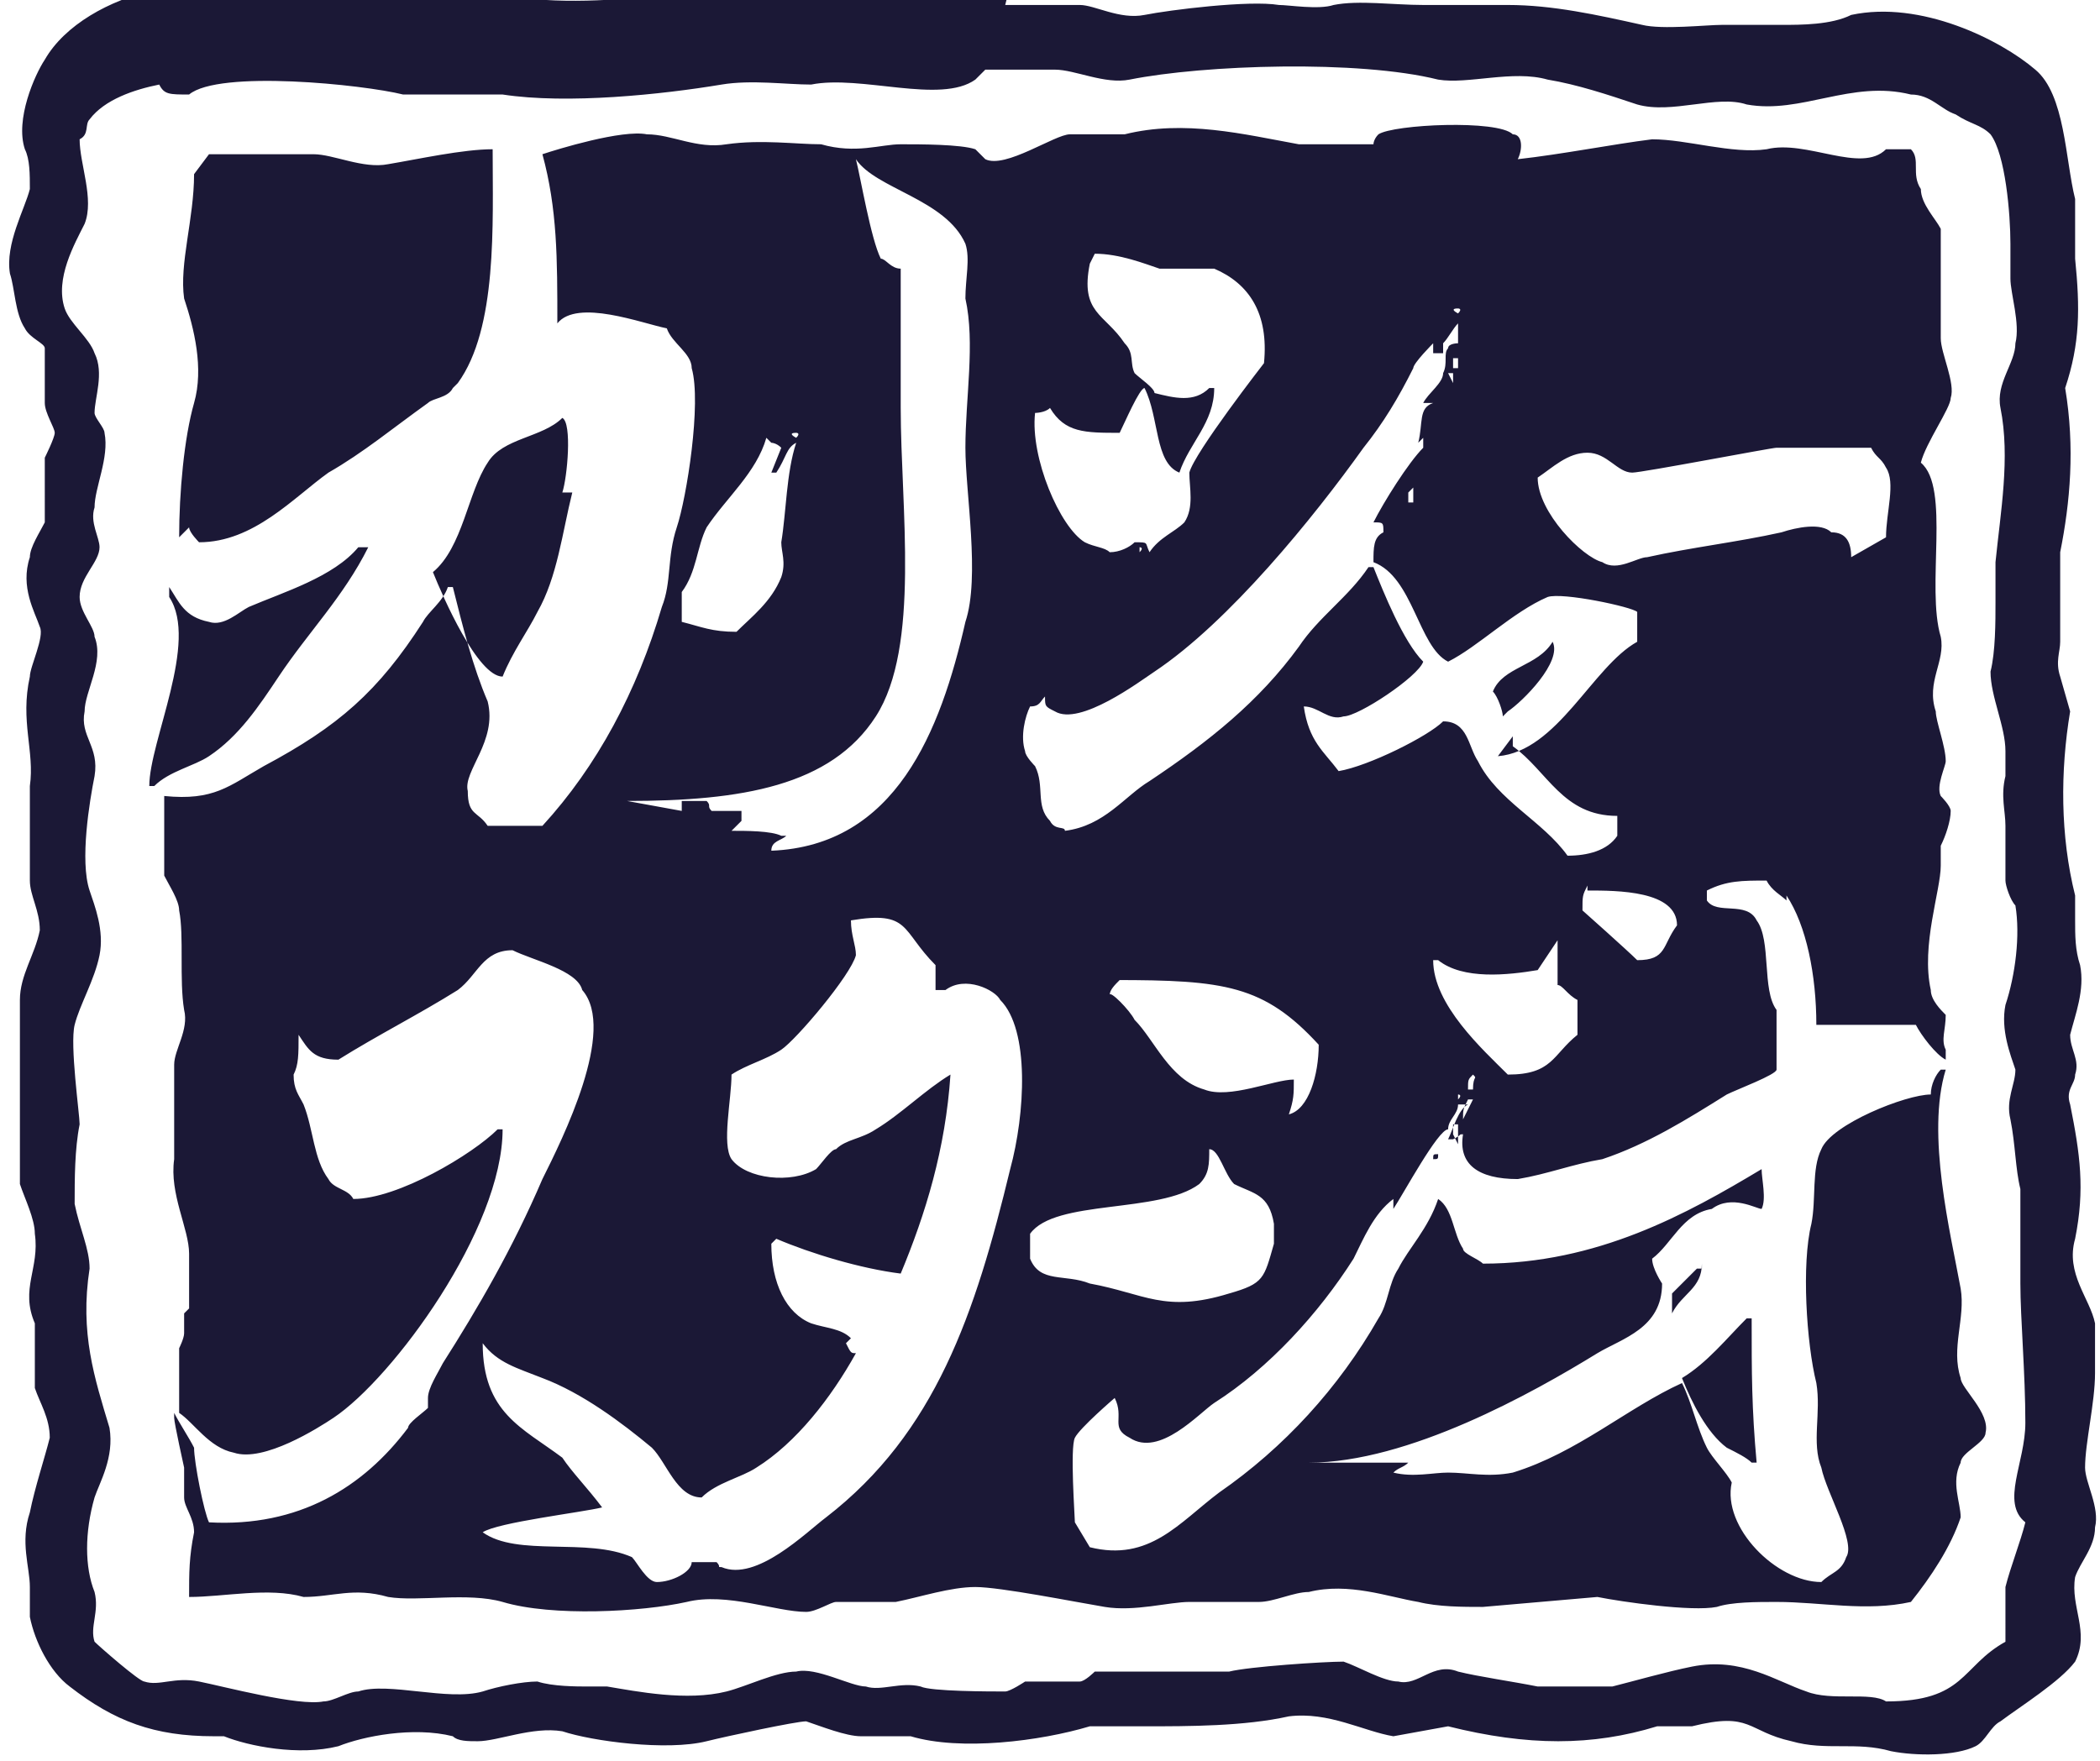 <?xml version="1.0" encoding="UTF-8"?>
<svg data-bbox="0.184 -0.4 41.936 35.666" viewBox="0 0 42.2 35.4" xmlns="http://www.w3.org/2000/svg" data-type="color">
    <g>
        <path d="M20.2.1h1.5c.3 0 .8.3 1.3.2s2.1-.3 2.7-.2c.2 0 .8.1 1.1 0 .5-.1 1.2 0 1.8 0h1.7c.9 0 1.8.2 2.7.4.4.1 1.3 0 1.6 0h1.2c.4 0 1 0 1.4-.2 1.4-.3 3 .5 3.7 1.1.6.5.6 1.8.8 2.6v1.2c.1 1 .1 1.7-.2 2.6.2 1.2.1 2.3-.1 3.3v1.8c0 .2-.1.4 0 .7l.2.7c-.2 1.2-.2 2.5.1 3.7v.5c0 .3 0 .6.1.9.1.5-.1 1-.2 1.4 0 .3.2.5.1.8 0 .2-.2.3-.1.6.2 1 .3 1.7.1 2.7-.2.7.3 1.2.4 1.7v1c0 .6-.2 1.4-.2 1.9 0 .3.3.8.2 1.2 0 .4-.3.7-.4 1-.1.6.3 1.1 0 1.7-.3.4-1.1.9-1.5 1.2-.2.1-.3.4-.5.5-.4.2-1.2.2-1.7.1-.7-.2-1.3 0-2-.2-.9-.2-.8-.6-2-.3h-.7c-1.3.4-2.6.4-4.2 0l-1.1.2c-.6-.1-1.3-.5-2.1-.4-.9.2-2 .2-2.9.2h-1.1c-1 .3-2.6.5-3.6.2h-1c-.3 0-.8-.2-1.1-.3-.2 0-1.6.3-2 .4-.8.2-2.3 0-2.9-.2-.6-.1-1.3.2-1.7.2-.2 0-.4 0-.5-.1-.8-.2-1.8 0-2.3.2-.8.2-1.8 0-2.3-.2h-.2c-1.2 0-2-.3-2.9-1-.4-.3-.7-.9-.8-1.4v-.6c0-.4-.2-.9 0-1.5.1-.5.3-1.1.4-1.5 0-.4-.2-.7-.3-1v-1.3c-.3-.7.1-1.1 0-1.8 0-.3-.2-.7-.3-1v-3.7c0-.5.3-.9.4-1.4 0-.4-.2-.7-.2-1v-1.9c.1-.7-.2-1.3 0-2.2 0-.2.3-.8.2-1-.1-.3-.4-.8-.2-1.4 0-.2.2-.5.3-.7V9.2s.2-.4.2-.5-.2-.4-.2-.6V7c0-.1-.3-.2-.4-.4-.2-.3-.2-.8-.3-1.1-.1-.6.3-1.3.4-1.7 0-.3 0-.6-.1-.8-.2-.6.2-1.5.4-1.8C1.3.5 2.2 0 3.1-.2c.5-.1.8.2 1.3.1 1.1-.3 2.8-.3 3.9 0h1.9c.9.2 2.3.1 3.1 0 .7-.2 1.5 0 2.1-.1 1.3-.3 3.5.4 4.4-.2.2 0 .4 0 .5.1Zm-.4 1.3h1.4c.4 0 1 .3 1.5.2 1.5-.3 4.6-.4 6.2 0 .6.1 1.5-.2 2.2 0 .6.1 1.2.3 1.8.5.7.2 1.6-.2 2.2 0 1.1.2 2.1-.5 3.3-.2.4 0 .6.3.9.4.3.2.5.2.7.4.3.4.4 1.6.4 2.2v.7c0 .3.2.9.1 1.3 0 .4-.4.8-.3 1.3.2 1 0 2.1-.1 3.1v.8c0 .4 0 1-.1 1.4 0 .5.3 1.1.3 1.6v.5c-.1.4 0 .7 0 1v1.1c0 .1.1.4.2.5.1.6 0 1.4-.2 2-.1.5.1 1 .2 1.3 0 .3-.2.6-.1 1 .1.5.1 1 .2 1.4v1.9c0 .7.1 1.8.1 2.8 0 .8-.5 1.6 0 2-.1.4-.3.9-.4 1.3V33c-.9.5-.8 1.2-2.4 1.2-.3-.2-1.1 0-1.6-.2-.6-.2-1.3-.7-2.3-.5-.5.1-1.2.3-1.6.4h-1.5c-.5-.1-1.2-.2-1.6-.3-.5-.2-.8.3-1.2.2-.3 0-.8-.3-1.1-.4-.4 0-1.9.1-2.3.2H22s-.2.2-.3.2h-1.1s-.3.2-.4.2c-.3 0-1.5 0-1.7-.1-.4-.1-.8.1-1.1 0-.3 0-1-.4-1.4-.3-.4 0-1 .3-1.4.4-.8.2-1.8 0-2.4-.1h-.4c-.2 0-.7 0-1-.1-.3 0-.8.1-1.1.2-.7.2-1.9-.2-2.5 0-.2 0-.5.2-.7.2-.5.1-2-.3-2.5-.4s-.8.1-1.1 0c-.1 0-.9-.7-1-.8-.1-.3.1-.6 0-1-.2-.5-.2-1.2 0-1.9.1-.3.4-.8.3-1.4-.3-1-.6-1.9-.4-3.2 0-.4-.2-.8-.3-1.3 0-.5 0-1.1.1-1.6 0-.2-.2-1.6-.1-2s.4-.9.5-1.4-.1-1-.2-1.3c-.2-.6 0-1.8.1-2.3.1-.6-.3-.8-.2-1.3 0-.4.4-1 .2-1.5 0-.2-.3-.5-.3-.8 0-.4.4-.7.4-1 0-.2-.2-.5-.1-.8 0-.4.3-1 .2-1.5 0-.1-.2-.3-.2-.4 0-.3.2-.8 0-1.2-.1-.3-.5-.6-.6-.9-.2-.6.2-1.3.4-1.7.2-.5-.1-1.2-.1-1.7.2-.1.1-.3.2-.4.3-.4.9-.6 1.4-.7.1.2.2.2.6.2.6-.5 3.5-.2 4.3 0h2c1.3.2 3.2 0 4.4-.2.6-.1 1.3 0 1.8 0 1-.2 2.6.4 3.3-.1Zm16.1 16.7c-.1-.1-.3-.2-.4-.4-.5 0-.8 0-1.2.2v.2c.2.3.8 0 1 .4.3.4.1 1.4.4 1.8v1.2c0 .1-.8.4-1 .5-.8.5-1.6 1-2.5 1.3-.6.1-1.1.3-1.7.4-.8 0-1.2-.3-1.1-.9-.1 0 0 0-.2.1h-.1c.1-.2.2-.6.4-.7h-.2c0 .2-.2.3-.2.5-.2 0-.9 1.3-1.1 1.6v-.2c-.4.3-.6.8-.8 1.2-.7 1.1-1.7 2.2-2.8 2.9-.3.2-1.1 1.1-1.7.7-.4-.2-.1-.4-.3-.8 0 0-.7.6-.8.8s0 1.6 0 1.7l.3.5c1.2.3 1.8-.5 2.6-1.1 1.3-.9 2.4-2.1 3.2-3.5.2-.3.2-.7.4-1 .2-.4.6-.8.8-1.4.3.2.3.7.5 1 0 .1.3.2.4.3 2.3 0 4.1-1 5.6-1.9 0 .2.1.6 0 .8-.1 0-.6-.3-1 0-.6.1-.8.7-1.2 1 0 .2.2.5.2.5 0 .9-.8 1.1-1.3 1.4-1.3.8-3.8 2.2-5.8 2.2h2c-.1.1-.2.1-.3.2.4.1.8 0 1.1 0 .4 0 .8.1 1.3 0 1.3-.4 2.3-1.3 3.4-1.8.2.4.3.9.5 1.3.1.2.4.5.5.7-.2.9.9 2 1.8 2 .2-.2.4-.2.5-.5.2-.3-.4-1.3-.5-1.8-.2-.5 0-1.1-.1-1.7-.2-.8-.3-2.4-.1-3.2.1-.5 0-1.1.2-1.5.2-.5 1.7-1.1 2.2-1.1 0-.2.1-.4.2-.5h.1c-.4 1.3.1 3.3.3 4.4.1.6-.2 1.2 0 1.8 0 .2.6.7.5 1.1 0 .2-.5.4-.5.6-.2.4 0 .8 0 1.1-.2.6-.6 1.2-1 1.7-.9.2-1.8 0-2.7 0-.4 0-.9 0-1.2.1-.5.1-1.9-.1-2.4-.2l-2.3.2c-.4 0-.9 0-1.3-.1-.6-.1-1.4-.4-2.2-.2-.3 0-.7.2-1 .2h-1.4c-.4 0-1.1.2-1.7.1s-2.1-.4-2.6-.4-1.1.2-1.6.3h-1.2c-.1 0-.4.2-.6.2-.6 0-1.6-.4-2.4-.2-.9.2-2.7.3-3.7 0-.7-.2-1.7 0-2.3-.1-.7-.2-1.1 0-1.7 0-.7-.2-1.6 0-2.3 0 0-.5 0-.8.1-1.3 0-.3-.2-.5-.2-.7v-.6s-.2-.9-.2-1v-.1c.1.2.3.5.4.7 0 .3.2 1.3.3 1.5 1.8.1 3.1-.7 4-1.9 0-.1.3-.3.4-.4v-.2c0-.2.2-.5.3-.7.7-1.1 1.4-2.3 2-3.7.4-.8 1.5-3 .8-3.8-.1-.4-1-.6-1.4-.8-.6 0-.7.5-1.1.8-.8.5-1.6.9-2.4 1.4-.5 0-.6-.2-.8-.5 0 .4 0 .6-.1.8 0 .3.1.4.2.6.2.5.2 1.1.5 1.5.1.2.4.2.5.4.9 0 2.4-.9 2.9-1.4h.1c0 2-2.2 5-3.4 5.8-.3.2-1.4.9-2 .7-.5-.1-.8-.6-1.1-.8v-1.3s.1-.2.1-.3v-.4l.1-.1v-1.1c0-.5-.4-1.2-.3-1.9v-1.9c0-.3.3-.7.2-1.1-.1-.6 0-1.5-.1-2 0-.2-.2-.5-.3-.7V16c1 .1 1.3-.2 2-.6 1.5-.8 2.3-1.5 3.2-2.9.1-.2.4-.4.5-.7h.1c.2.8.4 1.6.7 2.3.2.8-.5 1.4-.4 1.8 0 .5.2.4.4.7h1.1c1.1-1.2 1.9-2.7 2.4-4.4.2-.5.1-1 .3-1.6s.5-2.5.3-3.2c0-.3-.4-.5-.5-.8-.5-.1-1.8-.6-2.2-.1 0-1.3 0-2.3-.3-3.4.3-.1 1.6-.5 2.1-.4.5 0 1 .3 1.6.2.7-.1 1.4 0 1.9 0 .7.2 1.2 0 1.6 0s1.2 0 1.5.1l.2.2c.4.2 1.4-.5 1.7-.5h1.1c1.2-.3 2.4 0 3.5.2h1.5s0-.1.1-.2c.3-.2 2.4-.3 2.7 0 .2 0 .2.3.1.5.9-.1 1.9-.3 2.7-.4.7 0 1.6.3 2.3.2.8-.2 1.9.5 2.4 0h.5c.2.2 0 .5.2.8 0 .3.3.6.4.8v2.2c0 .3.3.9.2 1.2 0 .2-.5.9-.6 1.3.6.5.1 2.5.4 3.5.1.5-.3.9-.1 1.5 0 .2.2.7.2 1 0 .1-.2.5-.1.7 0 0 .2.2.2.3 0 .2-.1.5-.2.7v.4c0 .5-.4 1.6-.2 2.5 0 .2.2.4.3.5 0 .3-.1.5 0 .7v.2c-.2-.1-.5-.5-.6-.7h-2c0-1-.2-2-.6-2.6Zm-21-1.6v-.2h-.6c-.1-.1 0-.1-.1-.2h-.5v.2l-1.1-.2c2.3 0 4.1-.3 5-1.7s.5-4.2.5-6.2V5.4c-.2 0-.3-.2-.4-.2-.2-.4-.4-1.6-.5-2 .4.6 1.8.8 2.2 1.7.1.3 0 .7 0 1.1.2.9 0 2 0 3 0 .9.3 2.6 0 3.5-.5 2.2-1.4 4.5-3.9 4.6 0-.2.2-.2.3-.3h-.1c-.2-.1-.7-.1-1-.1ZM9.1 7.8c-.1.2-.4.2-.5.3-.7.5-1.3 1-2 1.4-.7.5-1.5 1.4-2.6 1.4 0 0-.2-.2-.2-.3l-.2.2c0-.9.1-2 .3-2.7s0-1.5-.2-2.1c-.1-.7.2-1.6.2-2.5l.3-.4h2.1c.4 0 1 .3 1.5.2.6-.1 1.5-.3 2.1-.3 0 1.5.1 3.6-.7 4.7ZM22 5.1c.5 0 1 .2 1.3.3h1.1c.7.3 1.1.9 1 1.9 0 0-1.4 1.8-1.5 2.2 0 .3.1.7-.1 1-.2.2-.5.3-.7.6-.1-.2 0-.2-.3-.2-.1.1-.3.2-.5.2-.1-.1-.3-.1-.5-.2-.5-.3-1.1-1.7-1-2.6 0 0 .2 0 .3-.1.3.5.7.5 1.4.5.1-.2.4-.9.5-.9.3.6.2 1.5.7 1.7.2-.6.7-1 .7-1.7h-.1c-.3.3-.7.2-1.1.1 0-.1-.3-.3-.4-.4-.1-.2 0-.4-.2-.6-.4-.6-.9-.6-.7-1.6Zm7.6.5v.1Zm0 .1v.1Zm-.1.2V6Zm-.2.3s.1 0 0 .1c0 0-.2-.1 0-.1m1.1 8.6v.2c.7.5 1 1.4 2.1 1.4v.4c-.2.3-.6.4-1 .4-.5-.7-1.4-1.1-1.8-1.9-.2-.3-.2-.8-.7-.8-.3.3-1.5.9-2.1 1-.3-.4-.6-.6-.7-1.3.3 0 .5.3.8.2.3 0 1.5-.8 1.6-1.1-.4-.4-.8-1.4-1-1.9h-.1c-.4.6-1 1-1.4 1.6-.8 1.1-1.8 1.9-3 2.7-.5.3-.9.9-1.7 1 0-.1-.2 0-.3-.2-.3-.3-.1-.7-.3-1.1 0 0-.2-.2-.2-.3-.1-.3 0-.7.1-.9.2 0 .2-.1.3-.2 0 .2 0 .2.2.3.5.3 1.7-.6 2-.8 1.5-1 3.2-3.1 4.2-4.5.4-.5.7-1 1-1.6 0-.1.4-.5.4-.5v.2h.2v-.2c.1-.1.2-.3.3-.4v.4s-.2 0-.2.1c-.1.1 0 .3-.1.5 0 .2-.3.4-.4.6h.2c-.3.1-.2.4-.3.8l.1-.1V9c-.3.3-.8 1.1-1 1.5.2 0 .2 0 .2.2-.2.1-.2.3-.2.6.8.3.9 1.7 1.5 2 .6-.3 1.3-1 2-1.3.3-.1 1.7.2 1.8.3v.6c-.9.5-1.6 2.2-2.8 2.3Zm-1.2-8.5h.1zm.1.9v.2h-.1v-.2Zm-.2.3.1.2v-.2Zm-.1.8v.1ZM11.5 9.9c-.2.8-.3 1.7-.7 2.4-.2.4-.5.8-.7 1.3-.5 0-1.2-1.6-1.4-2.1.6-.5.7-1.6 1.1-2.2.3-.5 1.1-.5 1.5-.9.2.1.1 1.2 0 1.5ZM16 8.7s.1 0 0 .1c0 0-.2-.1 0-.1m-.5.2s.1 0 .2.1l-.2.5h.1c.2-.3.2-.5.4-.6-.2.6-.2 1.4-.3 2 0 .2.1.4 0 .7-.2.5-.6.8-.9 1.1-.5 0-.7-.1-1.1-.2v-.6c.3-.4.3-.9.5-1.3.4-.6 1-1.1 1.2-1.8Zm20.3.1h1.8c.1.2.2.2.3.4.2.3 0 .9 0 1.4l-.7.4c0-.3-.1-.5-.4-.5-.2-.2-.7-.1-1 0-.9.2-1.8.3-2.7.5-.2 0-.6.3-.9.1-.4-.1-1.3-1-1.3-1.7.3-.2.6-.5 1-.5s.6.4.9.4c.2 0 2.8-.5 2.9-.5Zm-7.4.8v.3h-.1v-.2zm-24.8.6v.2zm19.3.6s.1 0 0 .1ZM7.4 11c-.5 1-1.2 1.7-1.8 2.6-.4.6-.8 1.2-1.4 1.6-.3.2-.8.3-1.1.6H3c0-.9 1-2.9.4-3.8v-.2c.2.3.3.6.8.7.3.1.6-.2.8-.3.7-.3 1.7-.6 2.2-1.2h.1Zm22.8 3.4c0-.1-.1-.4-.2-.5.2-.5.9-.5 1.2-1 .2.4-.6 1.2-.9 1.4Zm-14.7 2.5h.2zm16.4 1c.6 0 1.8 0 1.8.7-.3.4-.2.7-.8.7-.2-.2-1.1-1-1.1-1 0-.3 0-.3.1-.5Zm-14.8.6c1.2-.2 1 .2 1.7.9v.5h.2c.4-.3 1 0 1.1.2.6.6.5 2.3.2 3.4-.7 2.9-1.5 5.3-3.7 7-.4.3-1.4 1.3-2.1 1-.1 0 0 0-.1-.1h.1-.6c0 .2-.4.4-.7.4-.2 0-.4-.4-.5-.5-.9-.4-2.3 0-3-.5.3-.2 2-.4 2.4-.5-.3-.4-.6-.7-.8-1-.8-.6-1.6-.9-1.6-2.3.3.4.7.5 1.2.7.8.3 1.6.9 2.2 1.4.3.3.5 1 1 1 .3-.3.8-.4 1.1-.6.8-.5 1.5-1.4 2-2.3-.1 0-.1 0-.2-.2l.1-.1c-.2-.2-.5-.2-.8-.3-.5-.2-.8-.8-.8-1.6l.1-.1c.7.3 1.7.6 2.5.7.5-1.2.9-2.5 1-4-.5.3-1 .8-1.5 1.1-.3.2-.6.2-.8.4-.1 0-.3.3-.4.4-.5.3-1.4.2-1.7-.2-.2-.3 0-1.2 0-1.7.3-.2.7-.3 1-.5s1.4-1.5 1.5-1.9c0-.2-.1-.4-.1-.7m14.2.3v1c.1 0 .2.2.4.3v.7c-.5.4-.5.8-1.4.8-.5-.5-1.5-1.4-1.5-2.3h.1c.5.4 1.4.3 2 .2l.4-.6Zm-8.9.9c2.2 0 3 .1 4.1 1.3 0 .6-.2 1.3-.6 1.4.1-.3.1-.4.1-.7-.4 0-1.3.4-1.8.2-.7-.2-1-1-1.4-1.4-.1-.2-.5-.6-.5-.5 0-.1.1-.2.2-.3Zm7.2 1.9c.1.1 0 0 0 .3h-.1c0-.2 0-.2.1-.3m-.2.3v.1Zm-.1.1s.1 0 0 .1v-.2Zm.2.1h.1l-.2.4c0-.2 0-.2.1-.4m-.2.5v.2h-.1v-.2Zm-.1.2.1.2v-.2Zm-4.9.3c.2 0 .3.5.5.7.4.2.7.2.8.8v.4c-.2.7-.2.8-.9 1-1.3.4-1.7 0-2.8-.2-.5-.2-1 0-1.2-.5v-.5c.5-.7 2.6-.4 3.4-1 .2-.2.2-.4.2-.7m4.6.1c0 .1 0 .1-.1.1 0-.1 0-.1.1-.1m5.3 2.2c0 .5-.4.6-.6 1V26l.5-.5h.1Zm1 4c-.1-.1-.3-.2-.5-.3-.4-.3-.7-.9-.9-1.4.5-.3.9-.8 1.3-1.2h.1c0 1.1 0 1.8.1 2.9h-.2ZM22.3 28v.2zm-8.2 3.2H14z" fill="#1b1836" fill-rule="evenodd" data-color="1"/>
    </g>
</svg>
